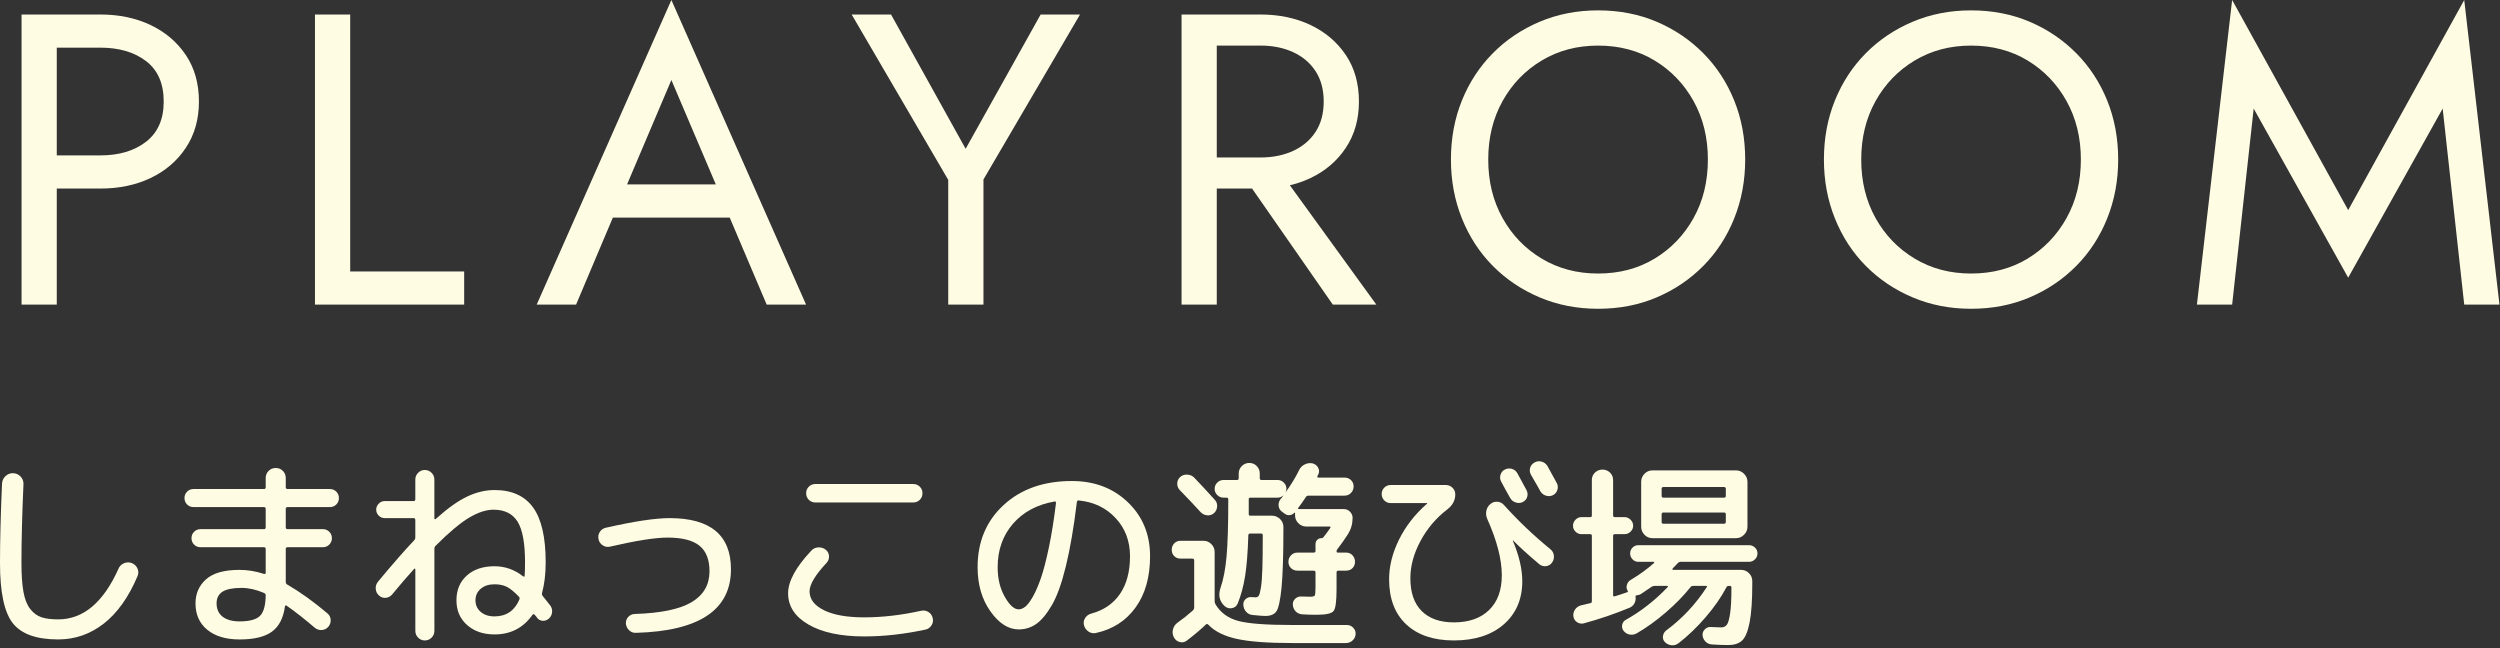 <?xml version="1.0" encoding="utf-8"?>
<!-- Generator: Adobe Illustrator 15.0.0, SVG Export Plug-In  -->
<!DOCTYPE svg PUBLIC "-//W3C//DTD SVG 1.1//EN" "http://www.w3.org/Graphics/SVG/1.1/DTD/svg11.dtd">
<svg version="1.1"
	 xmlns="http://www.w3.org/2000/svg" xmlns:xlink="http://www.w3.org/1999/xlink" xmlns:a="http://ns.adobe.com/AdobeSVGViewerExtensions/3.0/"
	 x="0px" y="0px" width="374px" height="97px" viewBox="612.628 109.232 374 97" enable-background="new 612.628 109.232 374 97"
	 xml:space="preserve">
<rect x="612.628" y="109.232" width="374" height="97" fill="#333333" stroke="none"/>
<defs>
</defs>
<rect display="none" fill="#EB8A96" width="1920" height="400"/>
<g>
	<g>
		<path fill="#FFFCE4" d="M621.328,204.892c-3.26,0-5.525-0.814-6.795-2.444c-1.271-1.63-1.905-4.615-1.905-8.955
			c0-3.36,0.101-7.32,0.301-11.88c0.02-0.46,0.194-0.845,0.524-1.155c0.33-0.31,0.715-0.455,1.155-0.436
			c0.439,0.021,0.81,0.19,1.11,0.511c0.3,0.32,0.439,0.7,0.42,1.14c-0.2,4.5-0.301,8.44-0.301,11.82c0,1.76,0.101,3.19,0.301,4.29
			c0.199,1.1,0.54,1.955,1.02,2.564c0.48,0.61,1.04,1.021,1.68,1.23c0.641,0.21,1.471,0.314,2.49,0.314c3.76,0,6.77-2.529,9.03-7.59
			c0.16-0.38,0.435-0.649,0.825-0.81c0.39-0.16,0.774-0.17,1.154-0.03c0.4,0.16,0.686,0.431,0.855,0.81
			c0.17,0.381,0.175,0.761,0.015,1.141c-1.34,3.16-3.025,5.53-5.055,7.109C626.123,204.102,623.849,204.892,621.328,204.892z"/>
		<path fill="#FFFCE4" d="M641.578,185.092c-0.38,0-0.7-0.13-0.96-0.39s-0.39-0.58-0.39-0.96s0.13-0.7,0.39-0.96
			s0.58-0.391,0.96-0.391h10.53c0.18,0,0.27-0.09,0.27-0.27v-1.38c0-0.42,0.146-0.775,0.436-1.065
			c0.289-0.289,0.645-0.435,1.064-0.435s0.775,0.146,1.065,0.435c0.29,0.29,0.435,0.646,0.435,1.065v1.38
			c0,0.18,0.091,0.27,0.271,0.27h6.33c0.38,0,0.699,0.131,0.96,0.391c0.26,0.26,0.39,0.58,0.39,0.96s-0.13,0.7-0.39,0.96
			c-0.261,0.26-0.58,0.39-0.96,0.39h-6.33c-0.18,0-0.271,0.09-0.271,0.271v2.76c0,0.18,0.091,0.27,0.271,0.27h5.28
			c0.379,0,0.699,0.131,0.96,0.391c0.26,0.26,0.39,0.58,0.39,0.96s-0.13,0.7-0.39,0.96c-0.261,0.26-0.581,0.39-0.96,0.39h-5.28
			c-0.18,0-0.271,0.09-0.271,0.271v4.92c0,0.18,0.07,0.31,0.21,0.39c1.94,1.12,3.95,2.561,6.03,4.32c0.3,0.26,0.46,0.585,0.48,0.975
			c0.02,0.391-0.101,0.735-0.36,1.035s-0.59,0.46-0.99,0.48c-0.4,0.02-0.75-0.101-1.05-0.36c-1.521-1.3-2.91-2.39-4.17-3.271
			c-0.141-0.1-0.23-0.069-0.27,0.091c-0.24,1.76-0.896,3.024-1.966,3.795c-1.069,0.77-2.675,1.154-4.814,1.154
			c-2.04,0-3.65-0.479-4.83-1.439c-1.181-0.96-1.771-2.28-1.771-3.96c0-1.46,0.525-2.66,1.575-3.601
			c1.05-0.939,2.725-1.409,5.025-1.409c1.2,0,2.409,0.199,3.63,0.6c0.18,0.04,0.27-0.01,0.27-0.15v-3.569
			c0-0.181-0.09-0.271-0.27-0.271h-9.48c-0.38,0-0.7-0.13-0.96-0.39s-0.39-0.58-0.39-0.96s0.13-0.7,0.39-0.96s0.58-0.391,0.96-0.391
			h9.48c0.18,0,0.27-0.09,0.27-0.27v-2.76c0-0.181-0.09-0.271-0.27-0.271H641.578z M648.479,202.192
			c1.479,0,2.494-0.275,3.045-0.825c0.55-0.55,0.835-1.575,0.854-3.075c0-0.16-0.09-0.28-0.27-0.36
			c-1.16-0.499-2.271-0.75-3.33-0.75c-1.32,0-2.275,0.19-2.865,0.57s-0.885,0.96-0.885,1.74c0,0.86,0.3,1.525,0.9,1.995
			C646.528,201.957,647.378,202.192,648.479,202.192z"/>
		<path fill="#FFFCE4" d="M669.179,196.252c2.119-2.56,3.919-4.62,5.399-6.18c0.12-0.12,0.181-0.271,0.181-0.45v-2.61
			c0-0.18-0.091-0.27-0.271-0.27h-4.32c-0.34,0-0.635-0.125-0.885-0.375s-0.375-0.545-0.375-0.885s0.125-0.641,0.375-0.9
			s0.545-0.39,0.885-0.39h4.32c0.18,0,0.271-0.091,0.271-0.271v-2.939c0-0.4,0.14-0.74,0.42-1.021c0.279-0.28,0.609-0.42,0.989-0.42
			c0.4,0,0.74,0.14,1.021,0.42c0.279,0.28,0.42,0.62,0.42,1.021v5.819c0,0.04,0.02,0.07,0.06,0.09c0.04,0.021,0.08,0.021,0.12,0
			c1.8-1.62,3.385-2.749,4.755-3.39c1.37-0.64,2.726-0.96,4.065-0.96c2.58,0,4.5,0.865,5.76,2.595
			c1.26,1.73,1.891,4.466,1.891,8.205c0,1.74-0.181,3.271-0.54,4.59c-0.041,0.181-0.011,0.33,0.09,0.45
			c0.579,0.74,0.96,1.221,1.14,1.44c0.22,0.3,0.31,0.635,0.271,1.005c-0.041,0.37-0.2,0.686-0.48,0.944
			c-0.28,0.24-0.59,0.351-0.93,0.33c-0.341-0.02-0.62-0.169-0.84-0.449c-0.041-0.08-0.11-0.175-0.21-0.285
			c-0.101-0.11-0.161-0.175-0.181-0.195c-0.02-0.04-0.06-0.06-0.12-0.06c-0.06,0-0.109,0.02-0.149,0.06
			c-1.38,1.98-3.28,2.97-5.7,2.97c-1.68,0-3.05-0.47-4.11-1.409c-1.06-0.94-1.59-2.17-1.59-3.69c0-1.54,0.515-2.775,1.545-3.705
			s2.415-1.395,4.155-1.395c1.56,0,2.979,0.5,4.26,1.5c0.16,0.1,0.24,0.07,0.24-0.091c0.04-0.42,0.06-1.09,0.06-2.01
			c0-2.84-0.37-4.859-1.109-6.06c-0.74-1.2-1.94-1.8-3.601-1.8c-1.1,0-2.314,0.395-3.645,1.185s-3.005,2.195-5.025,4.215
			c-0.12,0.12-0.18,0.271-0.18,0.45v12.27c0,0.4-0.141,0.74-0.42,1.021c-0.28,0.279-0.62,0.42-1.021,0.42
			c-0.38,0-0.71-0.141-0.989-0.42c-0.28-0.28-0.42-0.62-0.42-1.021v-9.21c0-0.039-0.025-0.069-0.075-0.09
			c-0.051-0.02-0.086-0.01-0.105,0.03c-0.979,1.08-2.08,2.36-3.3,3.84c-0.26,0.3-0.58,0.465-0.96,0.495s-0.71-0.085-0.99-0.345
			c-0.3-0.26-0.465-0.59-0.495-0.99C668.804,196.932,668.918,196.572,669.179,196.252z M690.328,198.922
			c0.061-0.18,0.03-0.33-0.09-0.45c-0.74-0.76-1.36-1.255-1.86-1.484c-0.5-0.23-1.09-0.346-1.77-0.346
			c-0.86,0-1.55,0.226-2.07,0.676c-0.521,0.449-0.779,1.024-0.779,1.725s0.259,1.275,0.779,1.725c0.521,0.45,1.21,0.676,2.07,0.676
			C688.368,201.442,689.608,200.602,690.328,198.922z"/>
		<path fill="#FFFCE4" d="M703.918,191.002c-0.4,0.101-0.77,0.04-1.109-0.18c-0.341-0.22-0.551-0.521-0.63-0.9
			c-0.101-0.399-0.041-0.77,0.18-1.11c0.22-0.34,0.52-0.55,0.9-0.63c4.219-0.96,7.399-1.439,9.539-1.439
			c6.12,0,9.181,2.55,9.181,7.649c0,6.08-4.74,9.25-14.22,9.511c-0.381,0.02-0.716-0.105-1.006-0.375
			c-0.29-0.271-0.455-0.605-0.494-1.006c-0.021-0.379,0.094-0.709,0.345-0.989c0.25-0.28,0.574-0.43,0.975-0.45
			c3.9-0.12,6.74-0.71,8.521-1.771c1.779-1.06,2.67-2.6,2.67-4.619c0-1.74-0.5-3.016-1.5-3.825
			c-1.001-0.811-2.591-1.215-4.771-1.215C710.678,189.652,707.818,190.102,703.918,191.002z"/>
		<path fill="#FFFCE4" d="M741.929,204.442c-3.521,0-6.301-0.591-8.341-1.771s-3.06-2.74-3.06-4.68c0-1.8,1.16-3.931,3.48-6.391
			c0.279-0.3,0.63-0.459,1.05-0.479c0.42-0.02,0.79,0.101,1.109,0.36c0.301,0.239,0.46,0.555,0.48,0.944
			c0.02,0.391-0.101,0.726-0.36,1.005c-1.7,1.82-2.55,3.24-2.55,4.261c0,1.18,0.72,2.125,2.16,2.835
			c1.439,0.71,3.45,1.064,6.03,1.064c2.699,0,5.539-0.33,8.52-0.99c0.38-0.079,0.735-0.02,1.065,0.181s0.544,0.5,0.645,0.899
			c0.1,0.4,0.04,0.771-0.18,1.11c-0.221,0.34-0.521,0.55-0.9,0.63C747.898,204.102,744.849,204.442,741.929,204.442z
			 M734.608,181.642h14.64c0.38,0,0.705,0.131,0.976,0.391c0.27,0.26,0.404,0.59,0.404,0.989c0,0.4-0.135,0.73-0.404,0.99
			c-0.271,0.261-0.596,0.391-0.976,0.391h-14.64c-0.38,0-0.705-0.13-0.975-0.391c-0.271-0.26-0.405-0.59-0.405-0.99
			c0-0.399,0.135-0.729,0.405-0.989C733.903,181.772,734.229,181.642,734.608,181.642z"/>
		<path fill="#FFFCE4" d="M765.028,203.392c-1.54,0-2.95-0.899-4.23-2.699c-1.279-1.801-1.92-4-1.92-6.601
			c0-3.819,1.3-6.925,3.9-9.314c2.6-2.39,6-3.585,10.2-3.585c3.38,0,6.175,1.06,8.385,3.18s3.315,4.811,3.315,8.07
			c0,3.119-0.726,5.68-2.176,7.68s-3.435,3.27-5.955,3.81c-0.399,0.08-0.77,0-1.109-0.239c-0.341-0.24-0.561-0.57-0.66-0.99
			c-0.08-0.38-0.011-0.73,0.21-1.05c0.22-0.32,0.52-0.53,0.9-0.631c1.859-0.499,3.289-1.479,4.29-2.939
			c0.999-1.46,1.5-3.34,1.5-5.64c0-2.261-0.716-4.16-2.146-5.7s-3.266-2.42-5.505-2.641c-0.16-0.039-0.26,0.041-0.3,0.24
			c-0.461,3.78-1.005,6.965-1.635,9.555c-0.631,2.591-1.335,4.551-2.115,5.881s-1.561,2.265-2.34,2.805
			C766.858,203.122,765.988,203.392,765.028,203.392z M770.398,184.252c-2.62,0.46-4.695,1.57-6.226,3.33
			c-1.529,1.76-2.295,3.93-2.295,6.51c0,1.7,0.355,3.176,1.065,4.425c0.71,1.251,1.405,1.875,2.085,1.875
			c0.319,0,0.649-0.135,0.99-0.404c0.34-0.271,0.72-0.775,1.14-1.516c0.42-0.739,0.825-1.68,1.215-2.819
			c0.391-1.141,0.785-2.675,1.186-4.605c0.399-1.93,0.75-4.125,1.05-6.585c0-0.06-0.021-0.115-0.061-0.165
			S770.458,184.232,770.398,184.252z"/>
		<path fill="#FFFCE4" d="M789.238,192.802c-0.38,0-0.695-0.124-0.945-0.375c-0.25-0.25-0.375-0.564-0.375-0.944
			s0.125-0.7,0.375-0.961c0.25-0.259,0.565-0.39,0.945-0.39h3.42c0.46,0,0.855,0.165,1.186,0.495
			c0.329,0.33,0.494,0.726,0.494,1.185v7.381c0,0.16,0.05,0.319,0.15,0.479c0.739,1.221,1.86,2.035,3.36,2.445
			s4.229,0.615,8.189,0.615h8.101c0.359,0,0.67,0.135,0.93,0.404c0.26,0.271,0.38,0.585,0.36,0.945c-0.021,0.38-0.171,0.7-0.45,0.96
			c-0.28,0.26-0.61,0.39-0.99,0.39h-8.07c-3.6,0-6.345-0.205-8.234-0.614c-1.891-0.41-3.315-1.115-4.275-2.115
			c-0.14-0.14-0.26-0.16-0.36-0.061c-0.84,0.8-1.8,1.61-2.88,2.431c-0.319,0.239-0.67,0.31-1.05,0.21
			c-0.38-0.101-0.67-0.33-0.87-0.69c-0.2-0.38-0.25-0.775-0.149-1.185c0.1-0.41,0.319-0.745,0.66-1.005
			c0.799-0.561,1.569-1.17,2.31-1.83c0.14-0.14,0.21-0.29,0.21-0.45v-7.05c0-0.181-0.09-0.271-0.27-0.271H789.238z M789.179,180.592
			c0.3-0.26,0.654-0.38,1.064-0.359c0.41,0.02,0.755,0.17,1.035,0.449c0.92,0.96,1.95,2.07,3.09,3.33
			c0.26,0.28,0.375,0.615,0.345,1.005c-0.029,0.391-0.185,0.716-0.465,0.976c-0.3,0.26-0.645,0.37-1.035,0.33
			c-0.39-0.04-0.715-0.2-0.975-0.48c-1.061-1.159-2.1-2.26-3.12-3.3c-0.26-0.28-0.385-0.61-0.375-0.99
			S788.898,180.853,789.179,180.592z M808.618,198.502c0.4,0,0.635-0.064,0.705-0.195c0.07-0.13,0.105-0.564,0.105-1.305v-2.13
			c0-0.18-0.091-0.271-0.271-0.271h-2.43c-0.38,0-0.7-0.124-0.96-0.375c-0.261-0.249-0.391-0.564-0.391-0.944
			s0.13-0.705,0.391-0.976c0.26-0.27,0.58-0.404,0.96-0.404h2.43c0.18,0,0.271-0.08,0.271-0.24v-1.021
			c0-0.26,0.084-0.475,0.255-0.645c0.169-0.17,0.385-0.255,0.645-0.255c0.1,0,0.181-0.03,0.24-0.09
			c0.26-0.301,0.609-0.771,1.05-1.41c0.1-0.16,0.07-0.24-0.09-0.24h-3.48c-0.46,0-0.854-0.165-1.185-0.495s-0.495-0.725-0.495-1.185
			v-0.36c0-0.02-0.01-0.034-0.03-0.045c-0.02-0.01-0.04-0.005-0.06,0.015c-0.18,0.2-0.405,0.32-0.675,0.36
			c-0.271,0.04-0.516-0.02-0.735-0.18l-0.42-0.301c-0.32-0.22-0.5-0.52-0.54-0.899s0.061-0.72,0.3-1.021
			c0.061-0.06,0.14-0.154,0.24-0.284c0.1-0.13,0.17-0.226,0.21-0.285c-0.28,0.239-0.58,0.359-0.899,0.359h-4.051
			c-0.18,0-0.27,0.08-0.27,0.24v2.22c0,0.161,0.079,0.24,0.24,0.24h3.239c0.46,0,0.86,0.165,1.2,0.495s0.51,0.726,0.51,1.185
			c0,4.2-0.095,7.241-0.284,9.12c-0.19,1.881-0.445,3.051-0.766,3.511s-0.87,0.689-1.649,0.689c-0.36,0-1.011-0.05-1.95-0.149
			c-0.38-0.04-0.695-0.205-0.945-0.495s-0.385-0.635-0.405-1.035c-0.02-0.34,0.101-0.625,0.36-0.855
			c0.26-0.229,0.56-0.324,0.9-0.285c0.159,0.021,0.359,0.03,0.6,0.03c0.2,0,0.354-0.09,0.465-0.27
			c0.11-0.181,0.215-0.585,0.315-1.215c0.1-0.631,0.17-1.565,0.21-2.806c0.04-1.239,0.06-2.899,0.06-4.979
			c0-0.181-0.08-0.271-0.24-0.271h-1.649c-0.18,0-0.271,0.09-0.271,0.271c-0.08,2.54-0.239,4.564-0.479,6.074
			c-0.24,1.511-0.61,2.886-1.11,4.125c-0.16,0.381-0.445,0.61-0.854,0.69c-0.41,0.08-0.775-0.02-1.096-0.3
			c-0.779-0.72-0.989-1.62-0.63-2.7c0.44-1.26,0.745-2.845,0.915-4.755s0.255-4.745,0.255-8.505c0-0.181-0.09-0.271-0.27-0.271
			h-0.45c-0.36,0-0.67-0.13-0.93-0.39c-0.261-0.26-0.391-0.57-0.391-0.93c0-0.36,0.13-0.67,0.391-0.931
			c0.26-0.26,0.569-0.39,0.93-0.39h2.04c0.16,0,0.24-0.09,0.24-0.271v-0.689c0-0.439,0.154-0.814,0.465-1.125
			c0.31-0.31,0.685-0.465,1.125-0.465c0.439,0,0.81,0.155,1.11,0.465c0.3,0.311,0.449,0.686,0.449,1.125v0.689
			c0,0.181,0.091,0.271,0.271,0.271h2.4c0.359,0,0.669,0.13,0.93,0.39c0.26,0.261,0.39,0.57,0.39,0.931
			c0,0.18-0.05,0.37-0.149,0.569c0.88-1.239,1.56-2.359,2.04-3.359c0.18-0.38,0.459-0.665,0.84-0.855
			c0.38-0.189,0.77-0.244,1.17-0.165c0.38,0.101,0.66,0.315,0.84,0.646s0.189,0.665,0.03,1.005c-0.021,0.04-0.041,0.08-0.061,0.12
			s-0.04,0.08-0.06,0.12c-0.08,0.16-0.03,0.239,0.149,0.239h3.9c0.38,0,0.7,0.125,0.96,0.375c0.26,0.251,0.39,0.565,0.39,0.945
			s-0.13,0.705-0.39,0.975c-0.26,0.271-0.58,0.405-0.96,0.405h-5.4c-0.18,0-0.31,0.07-0.39,0.21c-0.32,0.5-0.7,1.04-1.14,1.62
			c-0.08,0.12-0.041,0.18,0.12,0.18h6.689c0.36,0,0.67,0.131,0.93,0.391s0.391,0.569,0.391,0.93c0,0.88-0.23,1.69-0.69,2.43
			c-0.5,0.78-1.03,1.53-1.59,2.25c-0.08,0.08-0.12,0.19-0.12,0.33c0,0.12,0.061,0.181,0.181,0.181h1.26
			c0.38,0,0.694,0.135,0.944,0.404c0.25,0.271,0.375,0.596,0.375,0.976s-0.125,0.695-0.375,0.944
			c-0.25,0.251-0.564,0.375-0.944,0.375h-1.17c-0.181,0-0.271,0.091-0.271,0.271v2.52c0,1.78-0.146,2.86-0.435,3.24
			c-0.29,0.38-1.125,0.57-2.505,0.57c-0.841,0-1.561-0.02-2.16-0.061c-0.4-0.02-0.735-0.165-1.005-0.435
			c-0.271-0.271-0.416-0.604-0.436-1.005c-0.02-0.36,0.1-0.66,0.36-0.9c0.26-0.24,0.57-0.35,0.93-0.33
			C807.668,198.492,808.098,198.502,808.618,198.502z"/>
		<path fill="#FFFCE4" d="M820.679,184.492c-0.381,0-0.701-0.13-0.96-0.391c-0.261-0.26-0.391-0.579-0.391-0.96
			c0-0.379,0.13-0.699,0.391-0.96c0.259-0.26,0.579-0.39,0.96-0.39h8.25c0.379,0,0.709,0.135,0.989,0.405
			c0.28,0.27,0.42,0.604,0.42,1.005c0,0.86-0.39,1.601-1.17,2.22c-1.68,1.28-3.025,2.86-4.034,4.74
			c-1.011,1.88-1.516,3.74-1.516,5.58c0,2.14,0.565,3.775,1.695,4.904c1.13,1.131,2.734,1.695,4.814,1.695
			c2.24,0,3.995-0.615,5.266-1.845c1.27-1.23,1.904-2.965,1.904-5.205c0-2.38-0.729-5.2-2.189-8.46c-0.16-0.38-0.2-0.775-0.12-1.186
			c0.08-0.409,0.28-0.744,0.6-1.005c0.301-0.26,0.65-0.375,1.051-0.345c0.399,0.03,0.729,0.195,0.989,0.495
			c2.101,2.34,4.41,4.54,6.931,6.6c0.3,0.24,0.475,0.551,0.524,0.931s-0.035,0.73-0.255,1.05c-0.22,0.32-0.521,0.505-0.899,0.555
			c-0.381,0.051-0.721-0.045-1.021-0.285c-1.62-1.359-2.92-2.539-3.899-3.54c-0.021-0.039-0.041-0.049-0.061-0.029v0.06
			c0.939,2.22,1.41,4.24,1.41,6.061c0,2.68-0.92,4.825-2.76,6.435c-1.841,1.609-4.331,2.415-7.471,2.415
			c-3.04,0-5.415-0.8-7.125-2.4c-1.71-1.6-2.564-3.85-2.564-6.75c0-1.96,0.495-3.939,1.484-5.939c0.99-2,2.386-3.79,4.186-5.37
			c0.02-0.02,0.03-0.04,0.03-0.061c0-0.02-0.011-0.029-0.03-0.029H820.679z M837.748,179.482c0.34-0.181,0.695-0.215,1.065-0.105
			c0.37,0.11,0.645,0.335,0.825,0.675c0.3,0.54,0.75,1.37,1.35,2.49c0.18,0.34,0.215,0.686,0.105,1.035
			c-0.11,0.35-0.336,0.604-0.676,0.765c-0.319,0.16-0.665,0.18-1.034,0.061c-0.371-0.12-0.646-0.34-0.825-0.66
			c-0.16-0.28-0.391-0.69-0.69-1.23s-0.521-0.949-0.66-1.229c-0.18-0.32-0.215-0.66-0.104-1.021
			C837.213,179.902,837.428,179.643,837.748,179.482z M844.139,178.972c0.319,0.561,0.779,1.4,1.38,2.521
			c0.18,0.32,0.21,0.665,0.09,1.035s-0.351,0.635-0.69,0.795s-0.694,0.175-1.064,0.045s-0.646-0.365-0.825-0.705
			c-0.141-0.28-0.37-0.69-0.69-1.23c-0.319-0.54-0.55-0.939-0.689-1.199c-0.18-0.34-0.215-0.686-0.105-1.035
			c0.11-0.35,0.335-0.615,0.676-0.795c0.34-0.181,0.694-0.215,1.064-0.105C843.653,178.407,843.938,178.632,844.139,178.972z"/>
		<path fill="#FFFCE4" d="M849.208,189.142c-0.34,0-0.635-0.124-0.885-0.375c-0.25-0.249-0.375-0.544-0.375-0.885
			c0-0.34,0.125-0.64,0.375-0.899s0.545-0.391,0.885-0.391h1.32c0.16,0,0.24-0.079,0.24-0.24v-5.31c0-0.439,0.154-0.81,0.465-1.11
			c0.31-0.3,0.685-0.449,1.125-0.449c0.439,0,0.814,0.149,1.125,0.449c0.31,0.301,0.465,0.671,0.465,1.11v5.31
			c0,0.161,0.08,0.24,0.24,0.24h1.47c0.34,0,0.64,0.131,0.9,0.391c0.26,0.26,0.39,0.56,0.39,0.899c0,0.341-0.13,0.636-0.39,0.885
			c-0.261,0.251-0.561,0.375-0.9,0.375h-1.47c-0.16,0-0.24,0.091-0.24,0.271v8.85c0,0.16,0.08,0.221,0.24,0.181
			c0.54-0.16,1.149-0.36,1.83-0.601c0.159-0.04,0.189-0.13,0.09-0.27c-0.16-0.26-0.19-0.55-0.09-0.87
			c0.1-0.32,0.289-0.56,0.569-0.72c1.28-0.761,2.44-1.601,3.48-2.521c0.04-0.04,0.05-0.08,0.03-0.12
			c-0.021-0.04-0.051-0.06-0.09-0.06h-2.28c-0.341,0-0.63-0.125-0.87-0.375s-0.36-0.545-0.36-0.886c0-0.34,0.12-0.63,0.36-0.869
			c0.24-0.24,0.529-0.36,0.87-0.36h16.56c0.34,0,0.635,0.12,0.885,0.36c0.25,0.239,0.375,0.529,0.375,0.869
			c0,0.341-0.125,0.636-0.375,0.886s-0.545,0.375-0.885,0.375h-10.229c-0.16,0-0.3,0.06-0.42,0.18c-0.161,0.18-0.42,0.45-0.78,0.81
			c-0.04,0.021-0.05,0.061-0.03,0.12c0.02,0.061,0.05,0.091,0.09,0.091h10.17c0.46,0,0.855,0.164,1.186,0.494
			s0.495,0.726,0.495,1.186v0.33c0,2.561-0.135,4.52-0.405,5.88c-0.27,1.359-0.65,2.26-1.14,2.7c-0.49,0.439-1.176,0.66-2.056,0.66
			c-0.68,0-1.49-0.03-2.43-0.091c-0.38-0.02-0.7-0.16-0.96-0.42s-0.41-0.58-0.45-0.96c-0.02-0.34,0.095-0.635,0.345-0.885
			s0.545-0.364,0.886-0.345c0.8,0.04,1.319,0.06,1.56,0.06c0.36,0,0.64-0.13,0.84-0.39s0.365-0.83,0.495-1.71s0.195-2.16,0.195-3.84
			c0-0.181-0.08-0.271-0.24-0.271h-0.12c-0.2,0-0.33,0.07-0.39,0.21c-0.78,1.48-1.815,2.97-3.105,4.47s-2.645,2.8-4.064,3.9
			c-0.32,0.24-0.671,0.34-1.05,0.3c-0.381-0.04-0.711-0.2-0.99-0.479c-0.24-0.261-0.335-0.561-0.285-0.9s0.215-0.62,0.495-0.84
			c2.399-1.78,4.42-3.939,6.06-6.48c0.08-0.119,0.03-0.18-0.149-0.18h-1.86c-0.2,0-0.34,0.061-0.42,0.18
			c-1.02,1.28-2.25,2.541-3.69,3.78c-1.439,1.24-2.899,2.29-4.38,3.15c-0.34,0.18-0.689,0.234-1.05,0.165
			c-0.36-0.07-0.66-0.255-0.899-0.556c-0.2-0.26-0.271-0.555-0.211-0.885c0.061-0.33,0.23-0.574,0.511-0.734
			c2.319-1.301,4.42-2.94,6.3-4.921c0.04-0.039,0.05-0.079,0.03-0.119c-0.021-0.04-0.051-0.061-0.091-0.061h-1.89
			c-0.16,0-0.32,0.05-0.479,0.15c-0.66,0.46-1.19,0.82-1.591,1.08c-0.119,0.08-0.319,0.14-0.6,0.18c-0.16,0-0.221,0.09-0.18,0.27
			c0.04,0.341-0.021,0.655-0.181,0.945s-0.4,0.506-0.72,0.646c-2.22,0.92-4.51,1.7-6.87,2.34c-0.359,0.08-0.689,0.02-0.99-0.181
			c-0.3-0.199-0.479-0.479-0.539-0.84c-0.061-0.38,0.02-0.729,0.239-1.05c0.22-0.319,0.521-0.529,0.9-0.63
			c0.16-0.04,0.399-0.095,0.72-0.165s0.55-0.125,0.69-0.165c0.14-0.02,0.21-0.12,0.21-0.3v-9.75c0-0.18-0.08-0.271-0.24-0.271
			H849.208z M859.828,179.602h12.51c0.46,0,0.86,0.171,1.2,0.511s0.51,0.74,0.51,1.199v6.721c0,0.46-0.17,0.86-0.51,1.2
			s-0.74,0.51-1.2,0.51h-11.13h-1.38c-0.46,0-0.854-0.17-1.185-0.51s-0.495-0.74-0.495-1.2v-6.721c0-0.459,0.165-0.859,0.495-1.199
			S859.368,179.602,859.828,179.602z M870.809,183.412v-1.05c0-0.181-0.09-0.271-0.271-0.271h-9.06c-0.181,0-0.271,0.09-0.271,0.271
			v1.05c0,0.18,0.09,0.27,0.271,0.27h9.06C870.719,183.682,870.809,183.592,870.809,183.412z M870.809,187.312v-1.14
			c0-0.18-0.09-0.27-0.271-0.27h-9.06c-0.181,0-0.271,0.09-0.271,0.27v1.14c0,0.181,0.09,0.271,0.271,0.271h9.06
			C870.719,187.582,870.809,187.492,870.809,187.312z"/>
	</g>
</g>
<path fill="#FFFCE4" d="M621.122,111.402v43.4h-5.27v-43.4H621.122z M618.766,111.402h8.866c2.81,0,5.321,0.527,7.533,1.581
	c2.211,1.055,3.968,2.553,5.27,4.495c1.302,1.943,1.953,4.258,1.953,6.944c0,2.646-0.651,4.95-1.953,6.913
	c-1.302,1.964-3.059,3.472-5.27,4.525c-2.211,1.055-4.723,1.581-7.533,1.581h-8.866v-4.96h8.866c2.81,0,5.093-0.682,6.851-2.046
	c1.756-1.364,2.635-3.368,2.635-6.014c0-2.687-0.879-4.701-2.635-6.045c-1.757-1.343-4.041-2.016-6.851-2.016h-8.866V111.402z"/>
<path fill="#FFFCE4" d="M665.017,111.402v38.44h17.05v4.96h-22.32v-43.4H665.017z"/>
<path fill="#FFFCE4" d="M705.751,138.435l-0.496,1.116l-6.448,15.252h-5.89l20.15-45.57l20.15,45.57h-5.89l-6.324-14.88l-0.496-1.24
	l-7.44-17.483L705.751,138.435z M703.581,136.822h19.22l1.86,4.961h-22.94L703.581,136.822z"/>
<path fill="#FFFCE4" d="M774.199,111.402l-14.446,24.677v18.724h-5.27v-18.662l-14.446-24.738h5.89l11.16,20.089l11.222-20.089
	H774.199z"/>
<path fill="#FFFCE4" d="M794.658,111.402v43.4h-5.27v-43.4H794.658z M792.302,111.402h8.866c2.81,0,5.321,0.527,7.533,1.581
	c2.211,1.055,3.968,2.553,5.27,4.495c1.302,1.943,1.953,4.258,1.953,6.944c0,2.646-0.651,4.95-1.953,6.913
	c-1.302,1.964-3.059,3.472-5.27,4.525c-2.211,1.055-4.723,1.581-7.533,1.581h-8.866v-4.649h8.866c1.86,0,3.503-0.331,4.929-0.992
	c1.426-0.661,2.542-1.612,3.348-2.852c0.806-1.24,1.209-2.749,1.209-4.526c0-1.776-0.403-3.286-1.209-4.526s-1.922-2.19-3.348-2.852
	c-1.426-0.661-3.069-0.992-4.929-0.992h-8.866V111.402z M803.028,133.413l15.5,21.39h-6.51l-14.88-21.39H803.028z"/>
<path fill="#FFFCE4" d="M831.331,124.268c1.095-2.706,2.635-5.063,4.619-7.067c1.984-2.005,4.318-3.575,7.006-4.713
	c2.687-1.136,5.6-1.704,8.742-1.704c3.182,0,6.107,0.568,8.773,1.704c2.666,1.138,4.991,2.708,6.975,4.713
	c1.984,2.005,3.523,4.361,4.619,7.067c1.095,2.708,1.643,5.652,1.643,8.835c0,3.142-0.548,6.076-1.643,8.804
	c-1.096,2.729-2.635,5.095-4.619,7.1c-1.984,2.005-4.309,3.575-6.975,4.712s-5.591,1.705-8.773,1.705
	c-3.142,0-6.056-0.568-8.742-1.705c-2.688-1.137-5.022-2.707-7.006-4.712c-1.984-2.005-3.524-4.371-4.619-7.1
	c-1.096-2.728-1.643-5.662-1.643-8.804C829.688,129.92,830.235,126.976,831.331,124.268z M837.407,141.845
	c1.426,2.563,3.379,4.588,5.859,6.076s5.29,2.231,8.432,2.231c3.182,0,6.003-0.743,8.463-2.231c2.458-1.488,4.402-3.513,5.828-6.076
	c1.426-2.563,2.139-5.477,2.139-8.742c0-3.265-0.713-6.179-2.139-8.742c-1.426-2.562-3.369-4.588-5.828-6.075
	c-2.46-1.488-5.281-2.232-8.463-2.232c-3.142,0-5.952,0.744-8.432,2.232c-2.48,1.487-4.433,3.514-5.859,6.075
	c-1.426,2.563-2.139,5.478-2.139,8.742C835.268,136.368,835.98,139.282,837.407,141.845z"/>
<path fill="#FFFCE4" d="M887.13,124.268c1.095-2.706,2.635-5.063,4.619-7.067c1.984-2.005,4.318-3.575,7.006-4.713
	c2.687-1.136,5.6-1.704,8.742-1.704c3.182,0,6.107,0.568,8.773,1.704c2.666,1.138,4.991,2.708,6.975,4.713
	c1.984,2.005,3.523,4.361,4.619,7.067c1.095,2.708,1.643,5.652,1.643,8.835c0,3.142-0.548,6.076-1.643,8.804
	c-1.096,2.729-2.635,5.095-4.619,7.1c-1.984,2.005-4.309,3.575-6.975,4.712s-5.591,1.705-8.773,1.705
	c-3.142,0-6.056-0.568-8.742-1.705c-2.688-1.137-5.022-2.707-7.006-4.712c-1.984-2.005-3.524-4.371-4.619-7.1
	c-1.096-2.728-1.643-5.662-1.643-8.804C885.487,129.92,886.034,126.976,887.13,124.268z M893.206,141.845
	c1.426,2.563,3.379,4.588,5.859,6.076s5.29,2.231,8.432,2.231c3.182,0,6.003-0.743,8.463-2.231c2.458-1.488,4.402-3.513,5.828-6.076
	c1.426-2.563,2.139-5.477,2.139-8.742c0-3.265-0.713-6.179-2.139-8.742c-1.426-2.562-3.369-4.588-5.828-6.075
	c-2.46-1.488-5.281-2.232-8.463-2.232c-3.142,0-5.952,0.744-8.432,2.232c-2.48,1.487-4.433,3.514-5.859,6.075
	c-1.426,2.563-2.139,5.478-2.139,8.742C891.067,136.368,891.78,139.282,893.206,141.845z"/>
<path fill="#FFFCE4" d="M946.557,154.803h-5.27l5.27-45.57l17.36,31.435l17.36-31.435l5.27,45.57h-5.27l-3.225-29.326
	l-14.136,25.296l-14.136-25.296L946.557,154.803z"/>
</svg>
